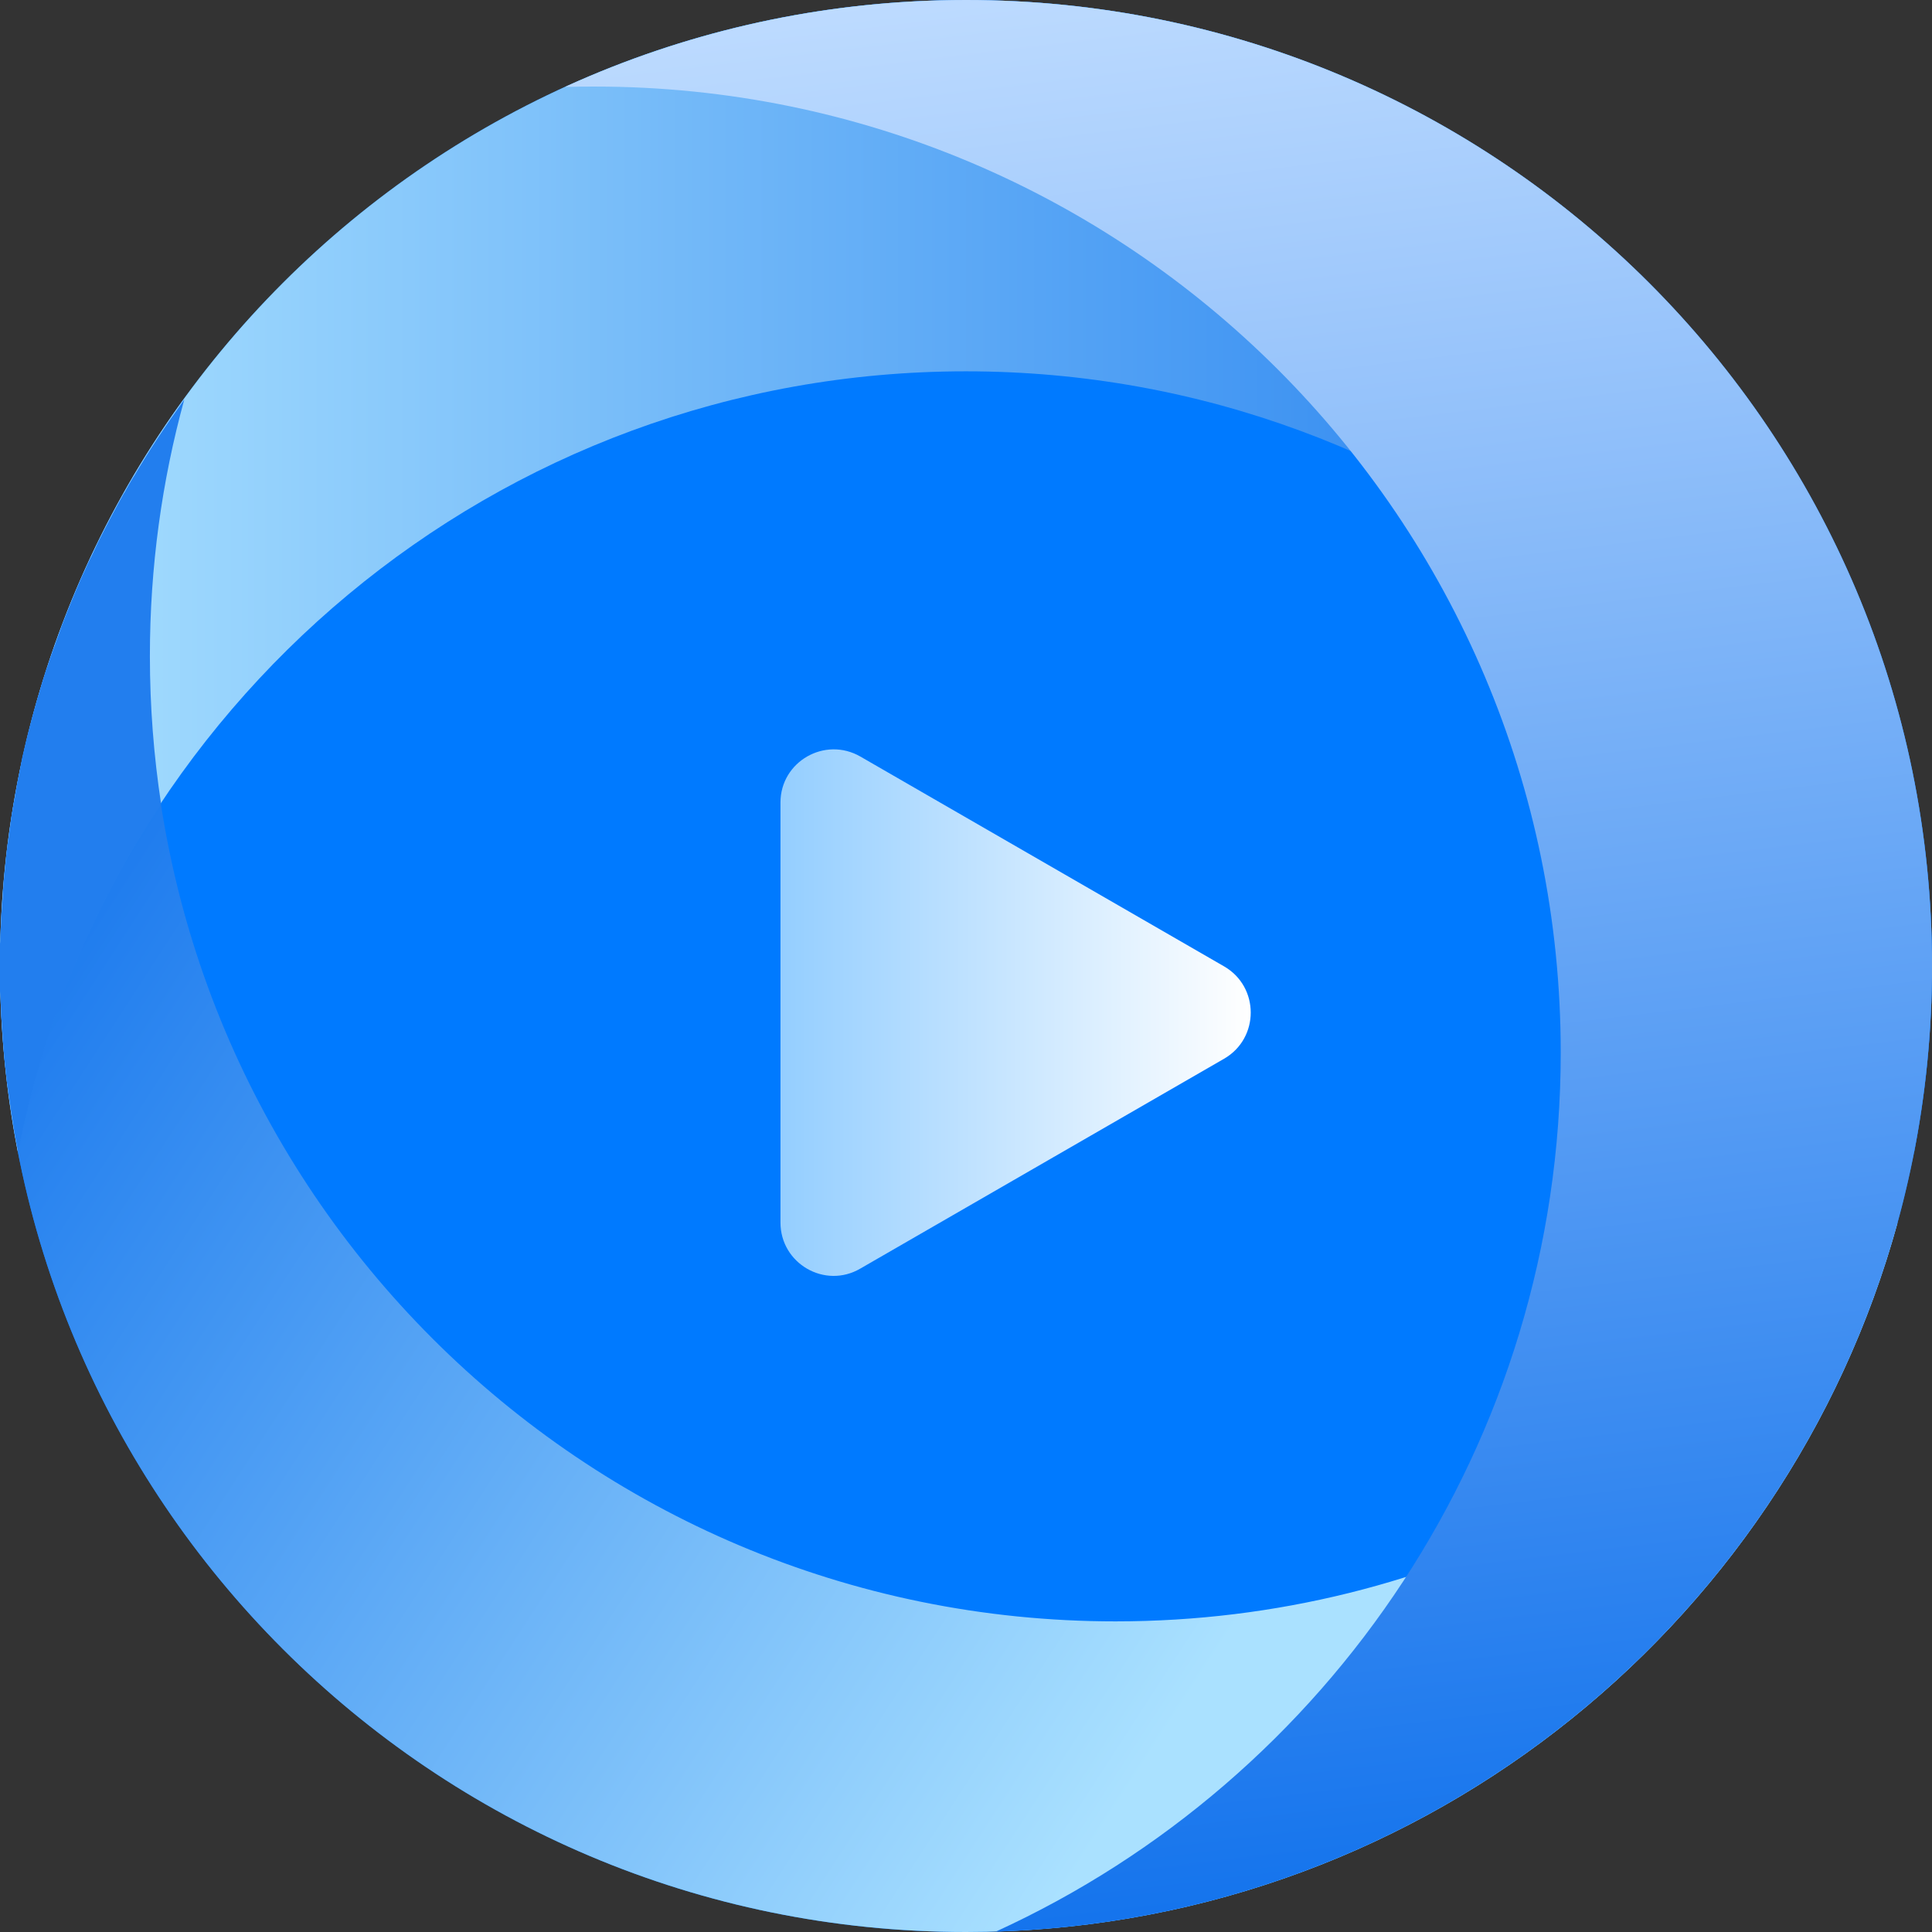 <svg width="36" height="36" viewBox="0 0 36 36" fill="none" xmlns="http://www.w3.org/2000/svg">
<rect x="0" y="0" width="36" height="36" fill="#333333" stroke="none"/>
<g clip-path="url(#clip0_3048_10140)">
<g clip-path="url(#clip1_3048_10140)">
<path d="M18 36C27.941 36 36 27.941 36 18C36 8.059 27.941 0 18 0C8.059 0 0 8.059 0 18C0 27.941 8.059 36 18 36Z" fill="#007AFF"/>
<path d="M20.786 30.212C10.843 30.212 2.786 22.155 2.786 12.211C2.786 10.556 3.01 8.95 3.427 7.431C1.274 10.397 0 14.047 0 18C0 27.944 8.057 36 18 36C26.287 36 33.264 30.406 35.359 22.781C32.083 27.288 26.777 30.212 20.786 30.212Z" fill="url(#paint0_linear_3048_10140)"/>
<path d="M18 6.919C26.755 6.919 34.056 13.176 35.669 21.463C35.885 20.347 36 19.188 36 18.007C36 8.057 27.943 0 18 0C8.057 0 0 8.057 0 18C0 19.181 0.115 20.34 0.331 21.456C1.944 13.169 9.245 6.919 18 6.919Z" fill="url(#paint1_linear_3048_10140)"/>
<path d="M18.001 0C15.337 0 12.803 0.583 10.527 1.62C10.714 1.613 10.895 1.613 11.082 1.613C21.025 1.613 29.082 9.67 29.082 19.613C29.082 26.885 24.762 33.156 18.555 35.993C28.239 35.698 36.001 27.756 36.001 18C36.001 8.057 27.944 0 18.001 0Z" fill="url(#paint2_linear_3048_10140)"/>
<path d="M22.809 18.007L16.033 14.098C15.371 13.716 14.543 14.191 14.543 14.954V22.781C14.543 23.544 15.371 24.026 16.033 23.637L22.809 19.728C23.471 19.346 23.471 18.389 22.809 18.007Z" fill="url(#paint3_linear_3048_10140)"/>
<path d="M0.014 18.676C0.014 18.748 0.021 18.82 0.021 18.899C0.028 19 0.035 19.101 0.043 19.202C0.043 19.245 0.05 19.296 0.05 19.339C0.057 19.454 0.071 19.576 0.079 19.692C0.079 19.72 0.086 19.742 0.086 19.771C0.1 19.9 0.115 20.03 0.129 20.16C0.129 20.174 0.129 20.188 0.136 20.203C0.151 20.34 0.172 20.476 0.194 20.613C0.194 20.62 0.194 20.62 0.194 20.628C0.237 20.908 0.28 21.189 0.338 21.47C0.799 19.108 1.72 16.919 3.002 14.983C2.865 14.083 2.793 13.161 2.793 12.225C2.793 10.569 3.016 8.964 3.434 7.444C3.103 7.905 2.786 8.38 2.498 8.87C2.491 8.877 2.491 8.884 2.483 8.892C2.426 8.985 2.368 9.086 2.318 9.18C2.318 9.18 2.318 9.187 2.311 9.187C2.145 9.482 1.987 9.784 1.835 10.087C1.835 10.094 1.828 10.094 1.828 10.101C1.785 10.195 1.742 10.281 1.699 10.375C1.684 10.396 1.677 10.418 1.663 10.447C1.619 10.533 1.583 10.627 1.54 10.713C1.533 10.735 1.519 10.756 1.511 10.778C1.389 11.059 1.274 11.339 1.166 11.62C1.151 11.656 1.137 11.692 1.13 11.721C1.101 11.8 1.072 11.88 1.043 11.959C1.029 12.002 1.015 12.045 0.993 12.095C0.964 12.175 0.943 12.247 0.914 12.326C0.899 12.376 0.885 12.419 0.863 12.47C0.82 12.607 0.777 12.736 0.741 12.873C0.727 12.931 0.705 12.981 0.691 13.039C0.669 13.104 0.655 13.175 0.633 13.24C0.619 13.305 0.597 13.363 0.583 13.428C0.568 13.492 0.547 13.557 0.532 13.622C0.518 13.687 0.496 13.759 0.482 13.823C0.467 13.888 0.453 13.946 0.439 14.011C0.417 14.09 0.403 14.169 0.388 14.255C0.381 14.306 0.367 14.356 0.359 14.407C0.331 14.529 0.309 14.659 0.287 14.788C0.28 14.839 0.273 14.889 0.259 14.947C0.244 15.033 0.23 15.112 0.215 15.199C0.208 15.256 0.201 15.307 0.194 15.364C0.179 15.451 0.172 15.537 0.158 15.623C0.151 15.674 0.143 15.724 0.136 15.775C0.122 15.89 0.107 16.005 0.1 16.12C0.1 16.142 0.093 16.163 0.093 16.185C0.079 16.322 0.064 16.459 0.057 16.596C0.057 16.639 0.05 16.682 0.05 16.725C0.043 16.826 0.035 16.919 0.028 17.02C0.028 17.071 0.021 17.121 0.021 17.164C0.014 17.265 0.014 17.359 0.007 17.459C0.007 17.503 0.007 17.546 -0.001 17.589C-0.001 17.733 -0.008 17.87 -0.008 18.014C-0.008 18.165 -0.008 18.316 -0.001 18.468C0.007 18.525 0.014 18.597 0.014 18.676Z" fill="#227EEE"/>
</g>
</g>
<defs>
<linearGradient id="paint0_linear_3048_10140" x1="23.746" y1="29.218" x2="0.011" y2="13.834" gradientUnits="userSpaceOnUse">
<stop stop-color="#AAE1FF"/>
<stop offset="1" stop-color="#0E70EC"/>
</linearGradient>
<linearGradient id="paint1_linear_3048_10140" x1="0" y1="10.729" x2="36" y2="10.729" gradientUnits="userSpaceOnUse">
<stop stop-color="#AAE1FF"/>
<stop offset="1" stop-color="#0E70EC"/>
</linearGradient>
<linearGradient id="paint2_linear_3048_10140" x1="22.025" y1="-1.07" x2="26.533" y2="36.498" gradientUnits="userSpaceOnUse">
<stop stop-color="#BFDCFF"/>
<stop offset="1" stop-color="#0E70EC"/>
</linearGradient>
<linearGradient id="paint3_linear_3048_10140" x1="14.542" y1="18.866" x2="23.304" y2="18.866" gradientUnits="userSpaceOnUse">
<stop stop-color="#94CEFF"/>
<stop offset="1" stop-color="white"/>
</linearGradient>
<clipPath id="clip0_3048_10140">
<rect width="36" height="36" fill="white"/>
</clipPath>
<clipPath id="clip1_3048_10140">
<rect width="36" height="36" fill="white"/>
</clipPath>
</defs>
</svg>
